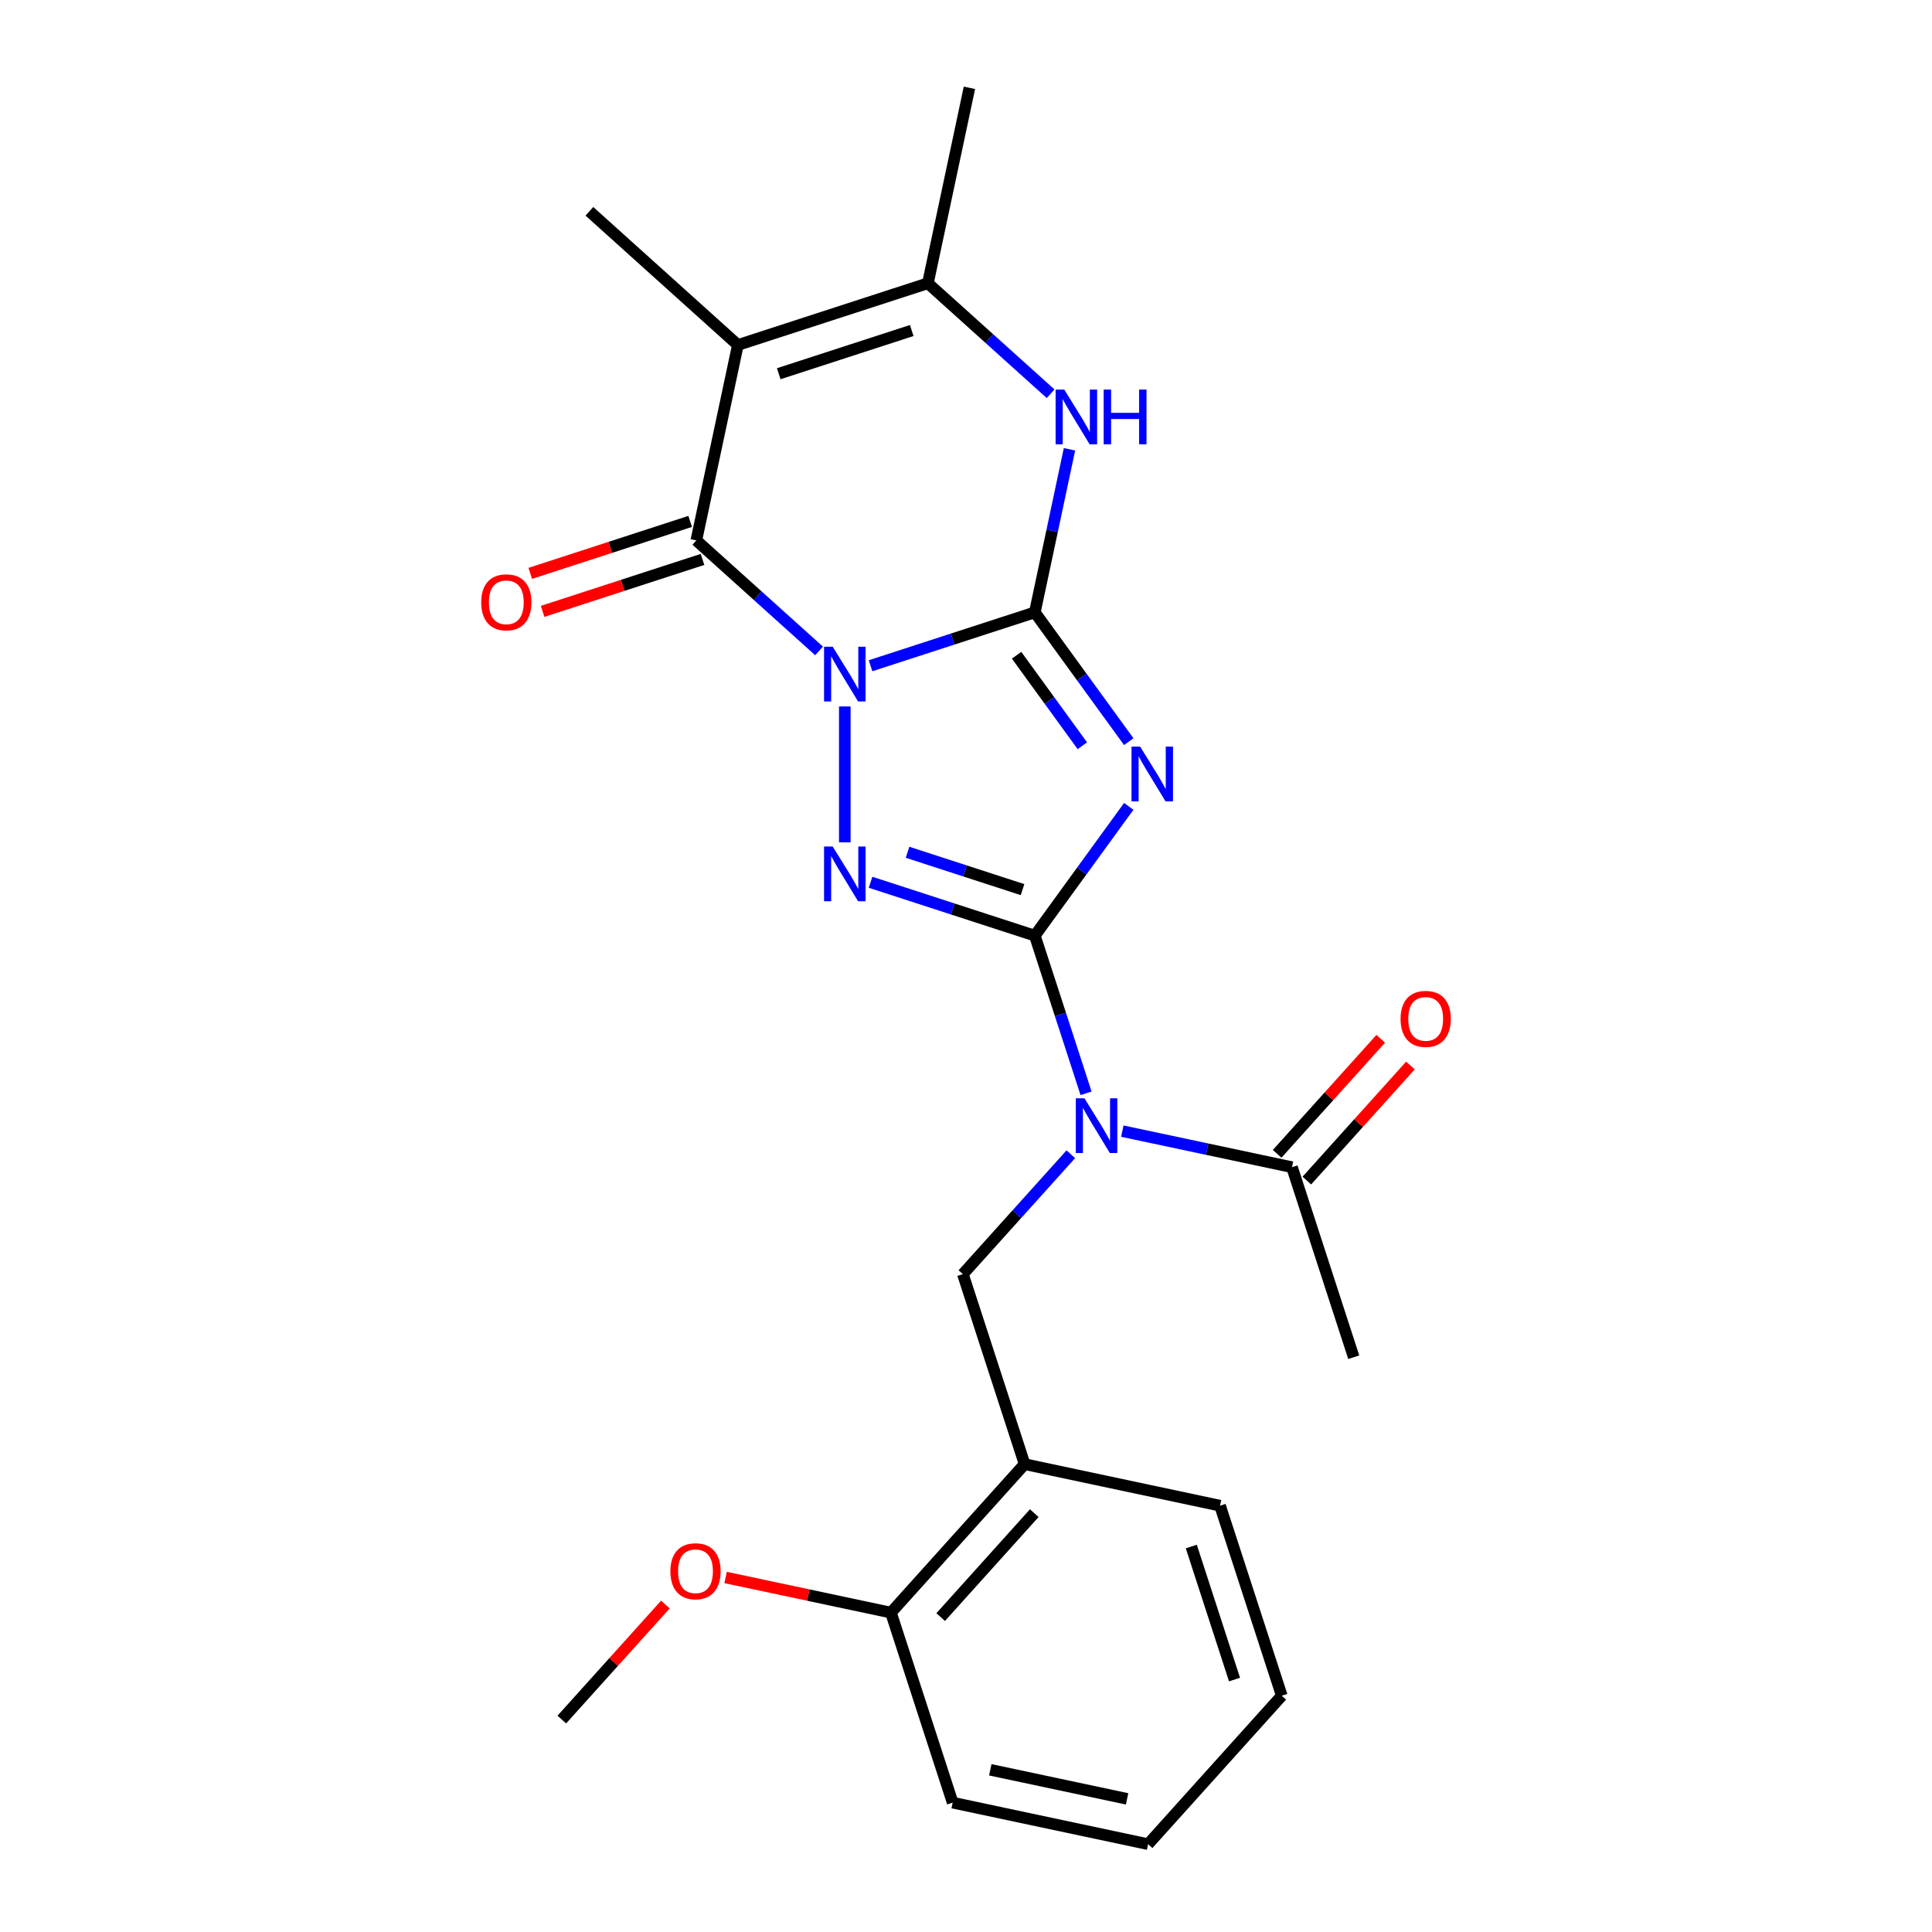 <?xml version='1.0' encoding='iso-8859-1'?>
<svg version='1.1' baseProfile='full'
              xmlns='http://www.w3.org/2000/svg'
                      xmlns:rdkit='http://www.rdkit.org/xml'
                      xmlns:xlink='http://www.w3.org/1999/xlink'
                  xml:space='preserve'
width='1000px' height='1000px' viewBox='0 0 1000 1000'>
<!-- END OF HEADER -->
<rect style='opacity:1.0;fill:#FFFFFF;stroke:none' width='1000' height='1000' x='0' y='0'> </rect>
<path class='bond-0' d='M 450.597,344.586 L 493.111,330.773' style='fill:none;fill-rule:evenodd;stroke:#0000FF;stroke-width:6px;stroke-linecap:butt;stroke-linejoin:miter;stroke-opacity:1' />
<path class='bond-0' d='M 493.111,330.773 L 535.624,316.959' style='fill:none;fill-rule:evenodd;stroke:#000000;stroke-width:6px;stroke-linecap:butt;stroke-linejoin:miter;stroke-opacity:1' />
<path class='bond-3' d='M 437.272,365.661 L 437.272,436.002' style='fill:none;fill-rule:evenodd;stroke:#0000FF;stroke-width:6px;stroke-linecap:butt;stroke-linejoin:miter;stroke-opacity:1' />
<path class='bond-4' d='M 423.947,336.917 L 392.184,308.318' style='fill:none;fill-rule:evenodd;stroke:#0000FF;stroke-width:6px;stroke-linecap:butt;stroke-linejoin:miter;stroke-opacity:1' />
<path class='bond-4' d='M 392.184,308.318 L 360.421,279.718' style='fill:none;fill-rule:evenodd;stroke:#000000;stroke-width:6px;stroke-linecap:butt;stroke-linejoin:miter;stroke-opacity:1' />
<path class='bond-2' d='M 535.624,316.959 L 559.933,350.418' style='fill:none;fill-rule:evenodd;stroke:#000000;stroke-width:6px;stroke-linecap:butt;stroke-linejoin:miter;stroke-opacity:1' />
<path class='bond-2' d='M 559.933,350.418 L 584.243,383.877' style='fill:none;fill-rule:evenodd;stroke:#0000FF;stroke-width:6px;stroke-linecap:butt;stroke-linejoin:miter;stroke-opacity:1' />
<path class='bond-2' d='M 526.184,339.154 L 543.201,362.575' style='fill:none;fill-rule:evenodd;stroke:#000000;stroke-width:6px;stroke-linecap:butt;stroke-linejoin:miter;stroke-opacity:1' />
<path class='bond-2' d='M 543.201,362.575 L 560.217,385.996' style='fill:none;fill-rule:evenodd;stroke:#0000FF;stroke-width:6px;stroke-linecap:butt;stroke-linejoin:miter;stroke-opacity:1' />
<path class='bond-7' d='M 535.624,316.959 L 544.595,274.755' style='fill:none;fill-rule:evenodd;stroke:#000000;stroke-width:6px;stroke-linecap:butt;stroke-linejoin:miter;stroke-opacity:1' />
<path class='bond-7' d='M 544.595,274.755 L 553.566,232.551' style='fill:none;fill-rule:evenodd;stroke:#0000FF;stroke-width:6px;stroke-linecap:butt;stroke-linejoin:miter;stroke-opacity:1' />
<path class='bond-1' d='M 535.624,484.286 L 493.111,470.472' style='fill:none;fill-rule:evenodd;stroke:#000000;stroke-width:6px;stroke-linecap:butt;stroke-linejoin:miter;stroke-opacity:1' />
<path class='bond-1' d='M 493.111,470.472 L 450.597,456.659' style='fill:none;fill-rule:evenodd;stroke:#0000FF;stroke-width:6px;stroke-linecap:butt;stroke-linejoin:miter;stroke-opacity:1' />
<path class='bond-1' d='M 529.261,460.471 L 499.502,450.802' style='fill:none;fill-rule:evenodd;stroke:#000000;stroke-width:6px;stroke-linecap:butt;stroke-linejoin:miter;stroke-opacity:1' />
<path class='bond-1' d='M 499.502,450.802 L 469.743,441.132' style='fill:none;fill-rule:evenodd;stroke:#0000FF;stroke-width:6px;stroke-linecap:butt;stroke-linejoin:miter;stroke-opacity:1' />
<path class='bond-5' d='M 535.624,484.286 L 548.882,525.089' style='fill:none;fill-rule:evenodd;stroke:#000000;stroke-width:6px;stroke-linecap:butt;stroke-linejoin:miter;stroke-opacity:1' />
<path class='bond-5' d='M 548.882,525.089 L 562.14,565.893' style='fill:none;fill-rule:evenodd;stroke:#0000FF;stroke-width:6px;stroke-linecap:butt;stroke-linejoin:miter;stroke-opacity:1' />
<path class='bond-24' d='M 535.624,484.286 L 559.933,450.827' style='fill:none;fill-rule:evenodd;stroke:#000000;stroke-width:6px;stroke-linecap:butt;stroke-linejoin:miter;stroke-opacity:1' />
<path class='bond-24' d='M 559.933,450.827 L 584.243,417.368' style='fill:none;fill-rule:evenodd;stroke:#0000FF;stroke-width:6px;stroke-linecap:butt;stroke-linejoin:miter;stroke-opacity:1' />
<path class='bond-6' d='M 360.421,279.718 L 381.922,178.565' style='fill:none;fill-rule:evenodd;stroke:#000000;stroke-width:6px;stroke-linecap:butt;stroke-linejoin:miter;stroke-opacity:1' />
<path class='bond-12' d='M 357.225,269.883 L 315.842,283.33' style='fill:none;fill-rule:evenodd;stroke:#000000;stroke-width:6px;stroke-linecap:butt;stroke-linejoin:miter;stroke-opacity:1' />
<path class='bond-12' d='M 315.842,283.33 L 274.458,296.776' style='fill:none;fill-rule:evenodd;stroke:#FF0000;stroke-width:6px;stroke-linecap:butt;stroke-linejoin:miter;stroke-opacity:1' />
<path class='bond-12' d='M 363.616,289.554 L 322.233,303' style='fill:none;fill-rule:evenodd;stroke:#000000;stroke-width:6px;stroke-linecap:butt;stroke-linejoin:miter;stroke-opacity:1' />
<path class='bond-12' d='M 322.233,303 L 280.85,316.446' style='fill:none;fill-rule:evenodd;stroke:#FF0000;stroke-width:6px;stroke-linecap:butt;stroke-linejoin:miter;stroke-opacity:1' />
<path class='bond-9' d='M 554.255,597.437 L 526.319,628.463' style='fill:none;fill-rule:evenodd;stroke:#0000FF;stroke-width:6px;stroke-linecap:butt;stroke-linejoin:miter;stroke-opacity:1' />
<path class='bond-9' d='M 526.319,628.463 L 498.383,659.489' style='fill:none;fill-rule:evenodd;stroke:#000000;stroke-width:6px;stroke-linecap:butt;stroke-linejoin:miter;stroke-opacity:1' />
<path class='bond-10' d='M 580.906,585.47 L 624.82,594.804' style='fill:none;fill-rule:evenodd;stroke:#0000FF;stroke-width:6px;stroke-linecap:butt;stroke-linejoin:miter;stroke-opacity:1' />
<path class='bond-10' d='M 624.82,594.804 L 668.734,604.139' style='fill:none;fill-rule:evenodd;stroke:#000000;stroke-width:6px;stroke-linecap:butt;stroke-linejoin:miter;stroke-opacity:1' />
<path class='bond-8' d='M 381.922,178.565 L 480.274,146.608' style='fill:none;fill-rule:evenodd;stroke:#000000;stroke-width:6px;stroke-linecap:butt;stroke-linejoin:miter;stroke-opacity:1' />
<path class='bond-8' d='M 403.066,193.442 L 471.912,171.072' style='fill:none;fill-rule:evenodd;stroke:#000000;stroke-width:6px;stroke-linecap:butt;stroke-linejoin:miter;stroke-opacity:1' />
<path class='bond-15' d='M 381.922,178.565 L 305.07,109.368' style='fill:none;fill-rule:evenodd;stroke:#000000;stroke-width:6px;stroke-linecap:butt;stroke-linejoin:miter;stroke-opacity:1' />
<path class='bond-25' d='M 543.8,203.807 L 512.037,175.208' style='fill:none;fill-rule:evenodd;stroke:#0000FF;stroke-width:6px;stroke-linecap:butt;stroke-linejoin:miter;stroke-opacity:1' />
<path class='bond-25' d='M 512.037,175.208 L 480.274,146.608' style='fill:none;fill-rule:evenodd;stroke:#000000;stroke-width:6px;stroke-linecap:butt;stroke-linejoin:miter;stroke-opacity:1' />
<path class='bond-16' d='M 480.274,146.608 L 501.775,45.455' style='fill:none;fill-rule:evenodd;stroke:#000000;stroke-width:6px;stroke-linecap:butt;stroke-linejoin:miter;stroke-opacity:1' />
<path class='bond-11' d='M 498.383,659.489 L 530.34,757.841' style='fill:none;fill-rule:evenodd;stroke:#000000;stroke-width:6px;stroke-linecap:butt;stroke-linejoin:miter;stroke-opacity:1' />
<path class='bond-14' d='M 676.419,611.058 L 703.225,581.287' style='fill:none;fill-rule:evenodd;stroke:#000000;stroke-width:6px;stroke-linecap:butt;stroke-linejoin:miter;stroke-opacity:1' />
<path class='bond-14' d='M 703.225,581.287 L 730.031,551.516' style='fill:none;fill-rule:evenodd;stroke:#FF0000;stroke-width:6px;stroke-linecap:butt;stroke-linejoin:miter;stroke-opacity:1' />
<path class='bond-14' d='M 661.049,597.219 L 687.855,567.448' style='fill:none;fill-rule:evenodd;stroke:#000000;stroke-width:6px;stroke-linecap:butt;stroke-linejoin:miter;stroke-opacity:1' />
<path class='bond-14' d='M 687.855,567.448 L 714.661,537.677' style='fill:none;fill-rule:evenodd;stroke:#FF0000;stroke-width:6px;stroke-linecap:butt;stroke-linejoin:miter;stroke-opacity:1' />
<path class='bond-18' d='M 668.734,604.139 L 700.691,702.491' style='fill:none;fill-rule:evenodd;stroke:#000000;stroke-width:6px;stroke-linecap:butt;stroke-linejoin:miter;stroke-opacity:1' />
<path class='bond-13' d='M 530.34,757.841 L 461.143,834.692' style='fill:none;fill-rule:evenodd;stroke:#000000;stroke-width:6px;stroke-linecap:butt;stroke-linejoin:miter;stroke-opacity:1' />
<path class='bond-13' d='M 535.331,783.208 L 486.893,837.004' style='fill:none;fill-rule:evenodd;stroke:#000000;stroke-width:6px;stroke-linecap:butt;stroke-linejoin:miter;stroke-opacity:1' />
<path class='bond-19' d='M 530.34,757.841 L 631.494,779.342' style='fill:none;fill-rule:evenodd;stroke:#000000;stroke-width:6px;stroke-linecap:butt;stroke-linejoin:miter;stroke-opacity:1' />
<path class='bond-17' d='M 461.143,834.692 L 418.359,825.598' style='fill:none;fill-rule:evenodd;stroke:#000000;stroke-width:6px;stroke-linecap:butt;stroke-linejoin:miter;stroke-opacity:1' />
<path class='bond-17' d='M 418.359,825.598 L 375.574,816.504' style='fill:none;fill-rule:evenodd;stroke:#FF0000;stroke-width:6px;stroke-linecap:butt;stroke-linejoin:miter;stroke-opacity:1' />
<path class='bond-20' d='M 461.143,834.692 L 493.099,933.045' style='fill:none;fill-rule:evenodd;stroke:#000000;stroke-width:6px;stroke-linecap:butt;stroke-linejoin:miter;stroke-opacity:1' />
<path class='bond-21' d='M 344.404,830.501 L 317.598,860.272' style='fill:none;fill-rule:evenodd;stroke:#FF0000;stroke-width:6px;stroke-linecap:butt;stroke-linejoin:miter;stroke-opacity:1' />
<path class='bond-21' d='M 317.598,860.272 L 290.792,890.043' style='fill:none;fill-rule:evenodd;stroke:#000000;stroke-width:6px;stroke-linecap:butt;stroke-linejoin:miter;stroke-opacity:1' />
<path class='bond-22' d='M 631.494,779.342 L 663.45,877.694' style='fill:none;fill-rule:evenodd;stroke:#000000;stroke-width:6px;stroke-linecap:butt;stroke-linejoin:miter;stroke-opacity:1' />
<path class='bond-22' d='M 616.617,800.486 L 638.986,869.333' style='fill:none;fill-rule:evenodd;stroke:#000000;stroke-width:6px;stroke-linecap:butt;stroke-linejoin:miter;stroke-opacity:1' />
<path class='bond-26' d='M 493.099,933.045 L 594.253,954.545' style='fill:none;fill-rule:evenodd;stroke:#000000;stroke-width:6px;stroke-linecap:butt;stroke-linejoin:miter;stroke-opacity:1' />
<path class='bond-26' d='M 512.573,916.039 L 583.38,931.09' style='fill:none;fill-rule:evenodd;stroke:#000000;stroke-width:6px;stroke-linecap:butt;stroke-linejoin:miter;stroke-opacity:1' />
<path class='bond-23' d='M 663.45,877.694 L 594.253,954.545' style='fill:none;fill-rule:evenodd;stroke:#000000;stroke-width:6px;stroke-linecap:butt;stroke-linejoin:miter;stroke-opacity:1' />
<path  class='atom-0' d='M 431.012 334.756
L 440.292 349.756
Q 441.212 351.236, 442.692 353.916
Q 444.172 356.596, 444.252 356.756
L 444.252 334.756
L 448.012 334.756
L 448.012 363.076
L 444.132 363.076
L 434.172 346.676
Q 433.012 344.756, 431.772 342.556
Q 430.572 340.356, 430.212 339.676
L 430.212 363.076
L 426.532 363.076
L 426.532 334.756
L 431.012 334.756
' fill='#0000FF'/>
<path  class='atom-3' d='M 590.149 386.462
L 599.429 401.462
Q 600.349 402.942, 601.829 405.622
Q 603.309 408.302, 603.389 408.462
L 603.389 386.462
L 607.149 386.462
L 607.149 414.782
L 603.269 414.782
L 593.309 398.382
Q 592.149 396.462, 590.909 394.262
Q 589.709 392.062, 589.349 391.382
L 589.349 414.782
L 585.669 414.782
L 585.669 386.462
L 590.149 386.462
' fill='#0000FF'/>
<path  class='atom-4' d='M 431.012 438.169
L 440.292 453.169
Q 441.212 454.649, 442.692 457.329
Q 444.172 460.009, 444.252 460.169
L 444.252 438.169
L 448.012 438.169
L 448.012 466.489
L 444.132 466.489
L 434.172 450.089
Q 433.012 448.169, 431.772 445.969
Q 430.572 443.769, 430.212 443.089
L 430.212 466.489
L 426.532 466.489
L 426.532 438.169
L 431.012 438.169
' fill='#0000FF'/>
<path  class='atom-6' d='M 561.321 568.478
L 570.601 583.478
Q 571.521 584.958, 573.001 587.638
Q 574.481 590.318, 574.561 590.478
L 574.561 568.478
L 578.321 568.478
L 578.321 596.798
L 574.441 596.798
L 564.481 580.398
Q 563.321 578.478, 562.081 576.278
Q 560.881 574.078, 560.521 573.398
L 560.521 596.798
L 556.841 596.798
L 556.841 568.478
L 561.321 568.478
' fill='#0000FF'/>
<path  class='atom-8' d='M 550.865 201.645
L 560.145 216.645
Q 561.065 218.125, 562.545 220.805
Q 564.025 223.485, 564.105 223.645
L 564.105 201.645
L 567.865 201.645
L 567.865 229.965
L 563.985 229.965
L 554.025 213.565
Q 552.865 211.645, 551.625 209.445
Q 550.425 207.245, 550.065 206.565
L 550.065 229.965
L 546.385 229.965
L 546.385 201.645
L 550.865 201.645
' fill='#0000FF'/>
<path  class='atom-8' d='M 571.265 201.645
L 575.105 201.645
L 575.105 213.685
L 589.585 213.685
L 589.585 201.645
L 593.425 201.645
L 593.425 229.965
L 589.585 229.965
L 589.585 216.885
L 575.105 216.885
L 575.105 229.965
L 571.265 229.965
L 571.265 201.645
' fill='#0000FF'/>
<path  class='atom-13' d='M 249.069 311.755
Q 249.069 304.955, 252.429 301.155
Q 255.789 297.355, 262.069 297.355
Q 268.349 297.355, 271.709 301.155
Q 275.069 304.955, 275.069 311.755
Q 275.069 318.635, 271.669 322.555
Q 268.269 326.435, 262.069 326.435
Q 255.829 326.435, 252.429 322.555
Q 249.069 318.675, 249.069 311.755
M 262.069 323.235
Q 266.389 323.235, 268.709 320.355
Q 271.069 317.435, 271.069 311.755
Q 271.069 306.195, 268.709 303.395
Q 266.389 300.555, 262.069 300.555
Q 257.749 300.555, 255.389 303.355
Q 253.069 306.155, 253.069 311.755
Q 253.069 317.475, 255.389 320.355
Q 257.749 323.235, 262.069 323.235
' fill='#FF0000'/>
<path  class='atom-15' d='M 724.931 527.368
Q 724.931 520.568, 728.291 516.768
Q 731.651 512.968, 737.931 512.968
Q 744.211 512.968, 747.571 516.768
Q 750.931 520.568, 750.931 527.368
Q 750.931 534.248, 747.531 538.168
Q 744.131 542.048, 737.931 542.048
Q 731.691 542.048, 728.291 538.168
Q 724.931 534.288, 724.931 527.368
M 737.931 538.848
Q 742.251 538.848, 744.571 535.968
Q 746.931 533.048, 746.931 527.368
Q 746.931 521.808, 744.571 519.008
Q 742.251 516.168, 737.931 516.168
Q 733.611 516.168, 731.251 518.968
Q 728.931 521.768, 728.931 527.368
Q 728.931 533.088, 731.251 535.968
Q 733.611 538.848, 737.931 538.848
' fill='#FF0000'/>
<path  class='atom-18' d='M 346.989 813.272
Q 346.989 806.472, 350.349 802.672
Q 353.709 798.872, 359.989 798.872
Q 366.269 798.872, 369.629 802.672
Q 372.989 806.472, 372.989 813.272
Q 372.989 820.152, 369.589 824.072
Q 366.189 827.952, 359.989 827.952
Q 353.749 827.952, 350.349 824.072
Q 346.989 820.192, 346.989 813.272
M 359.989 824.752
Q 364.309 824.752, 366.629 821.872
Q 368.989 818.952, 368.989 813.272
Q 368.989 807.712, 366.629 804.912
Q 364.309 802.072, 359.989 802.072
Q 355.669 802.072, 353.309 804.872
Q 350.989 807.672, 350.989 813.272
Q 350.989 818.992, 353.309 821.872
Q 355.669 824.752, 359.989 824.752
' fill='#FF0000'/>
</svg>
